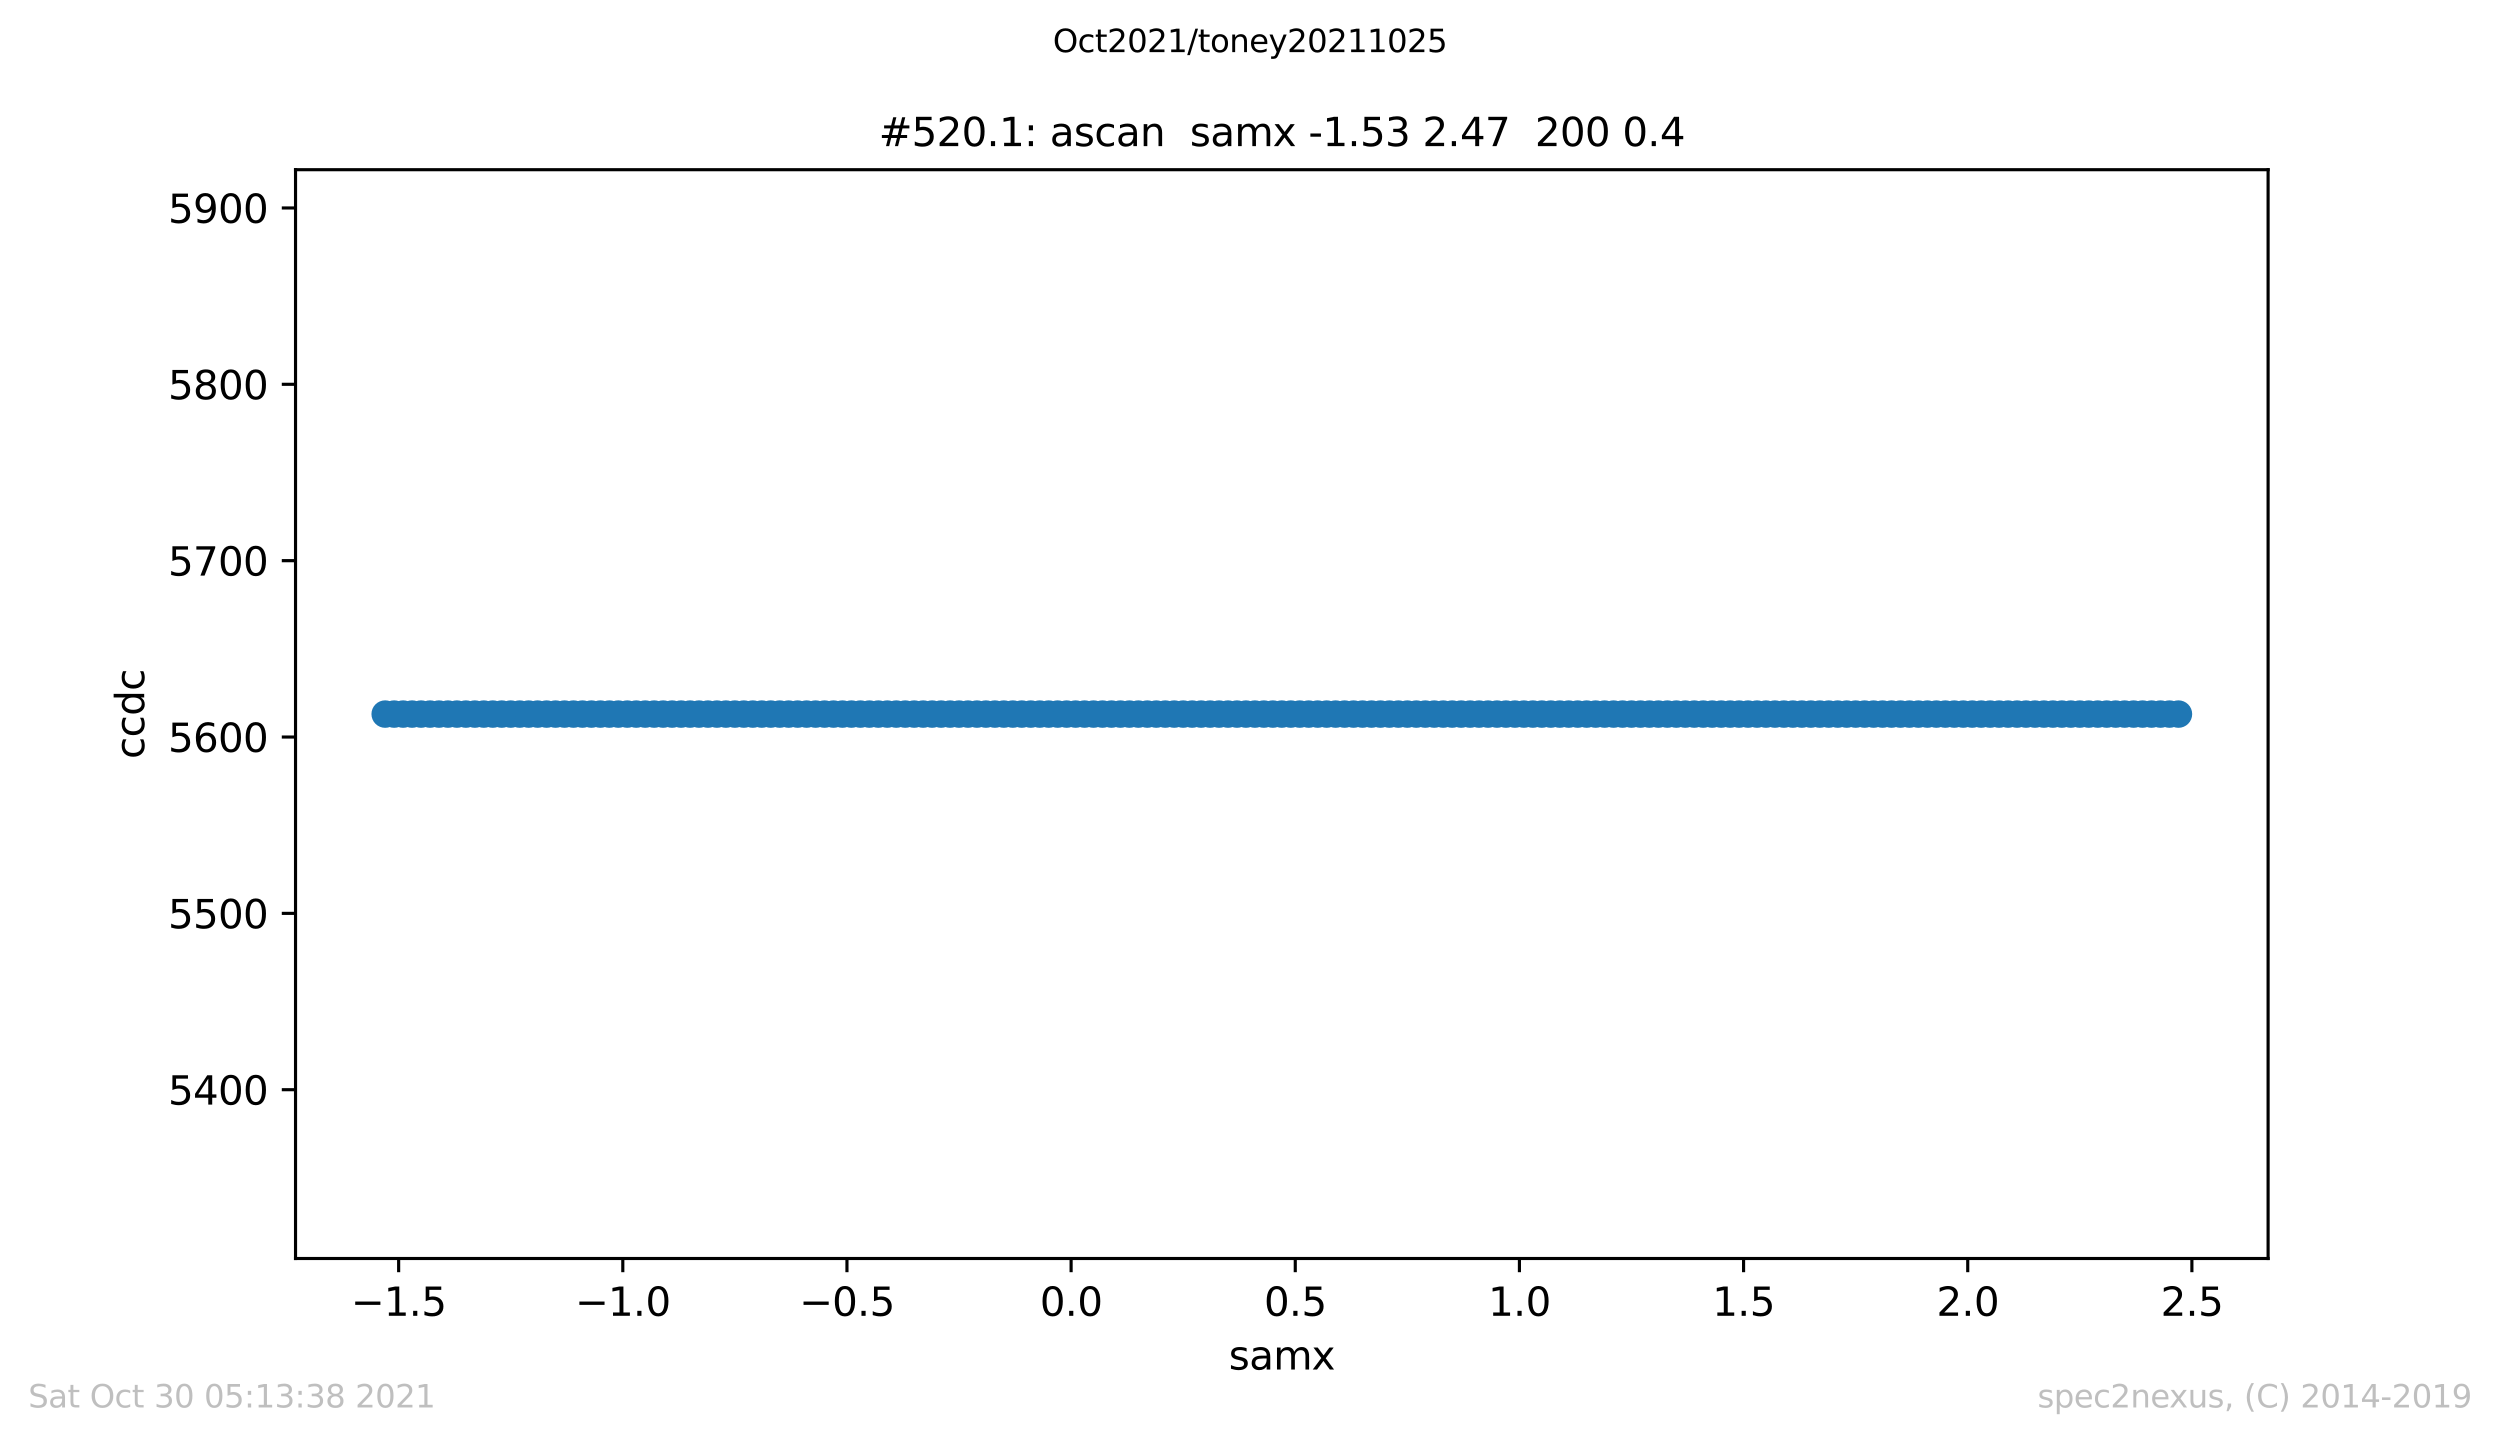 <?xml version="1.0" encoding="utf-8" standalone="no"?>
<!DOCTYPE svg PUBLIC "-//W3C//DTD SVG 1.1//EN"
  "http://www.w3.org/Graphics/SVG/1.1/DTD/svg11.dtd">
<svg height="367.2pt" version="1.1" viewBox="0 0 636.48 367.2" width="636.48pt" xmlns="http://www.w3.org/2000/svg" xmlns:xlink="http://www.w3.org/1999/xlink">
 <defs>
  <style type="text/css">*{stroke-linecap:butt;stroke-linejoin:round;}</style>
 </defs>
 <g id="figure_1">
  <g id="patch_1">
   <path d="M 0 367.2 
L 636.48 367.2 
L 636.48 0 
L 0 0 
z
" style="fill:#ffffff;"/>
  </g>
  <g id="axes_1">
   <g id="patch_2">
    <path d="M 75.24 320.4 
L 577.44 320.4 
L 577.44 43.2 
L 75.24 43.2 
z
" style="fill:#ffffff;"/>
   </g>
   <g id="matplotlib.axis_1">
    <g id="xtick_1">
     <g id="line2d_1">
      <defs>
       <path d="M 0 0 
L 0 3.5 
" id="m8016ca147b" style="stroke:#000000;stroke-width:0.8;"/>
      </defs>
      <g>
       <use style="stroke:#000000;stroke-width:0.8;" x="101.491" xlink:href="#m8016ca147b" y="320.4"/>
      </g>
     </g>
     <g id="text_1">
      <!-- −1.5 -->
      <g transform="translate(89.35 334.998)scale(0.1 -0.1)">
       <defs>
        <path d="M 678 2272 
L 4684 2272 
L 4684 1741 
L 678 1741 
L 678 2272 
z
" id="DejaVuSans-2212" transform="scale(0.016)"/>
        <path d="M 794 531 
L 1825 531 
L 1825 4091 
L 703 3866 
L 703 4441 
L 1819 4666 
L 2450 4666 
L 2450 531 
L 3481 531 
L 3481 0 
L 794 0 
L 794 531 
z
" id="DejaVuSans-31" transform="scale(0.016)"/>
        <path d="M 684 794 
L 1344 794 
L 1344 0 
L 684 0 
L 684 794 
z
" id="DejaVuSans-2e" transform="scale(0.016)"/>
        <path d="M 691 4666 
L 3169 4666 
L 3169 4134 
L 1269 4134 
L 1269 2991 
Q 1406 3038 1543 3061 
Q 1681 3084 1819 3084 
Q 2600 3084 3056 2656 
Q 3513 2228 3513 1497 
Q 3513 744 3044 326 
Q 2575 -91 1722 -91 
Q 1428 -91 1123 -41 
Q 819 9 494 109 
L 494 744 
Q 775 591 1075 516 
Q 1375 441 1709 441 
Q 2250 441 2565 725 
Q 2881 1009 2881 1497 
Q 2881 1984 2565 2268 
Q 2250 2553 1709 2553 
Q 1456 2553 1204 2497 
Q 953 2441 691 2322 
L 691 4666 
z
" id="DejaVuSans-35" transform="scale(0.016)"/>
       </defs>
       <use xlink:href="#DejaVuSans-2212"/>
       <use x="83.789" xlink:href="#DejaVuSans-31"/>
       <use x="147.412" xlink:href="#DejaVuSans-2e"/>
       <use x="179.199" xlink:href="#DejaVuSans-35"/>
      </g>
     </g>
    </g>
    <g id="xtick_2">
     <g id="line2d_2">
      <g>
       <use style="stroke:#000000;stroke-width:0.8;" x="158.56" xlink:href="#m8016ca147b" y="320.4"/>
      </g>
     </g>
     <g id="text_2">
      <!-- −1.0 -->
      <g transform="translate(146.418 334.998)scale(0.1 -0.1)">
       <defs>
        <path d="M 2034 4250 
Q 1547 4250 1301 3770 
Q 1056 3291 1056 2328 
Q 1056 1369 1301 889 
Q 1547 409 2034 409 
Q 2525 409 2770 889 
Q 3016 1369 3016 2328 
Q 3016 3291 2770 3770 
Q 2525 4250 2034 4250 
z
M 2034 4750 
Q 2819 4750 3233 4129 
Q 3647 3509 3647 2328 
Q 3647 1150 3233 529 
Q 2819 -91 2034 -91 
Q 1250 -91 836 529 
Q 422 1150 422 2328 
Q 422 3509 836 4129 
Q 1250 4750 2034 4750 
z
" id="DejaVuSans-30" transform="scale(0.016)"/>
       </defs>
       <use xlink:href="#DejaVuSans-2212"/>
       <use x="83.789" xlink:href="#DejaVuSans-31"/>
       <use x="147.412" xlink:href="#DejaVuSans-2e"/>
       <use x="179.199" xlink:href="#DejaVuSans-30"/>
      </g>
     </g>
    </g>
    <g id="xtick_3">
     <g id="line2d_3">
      <g>
       <use style="stroke:#000000;stroke-width:0.8;" x="215.628" xlink:href="#m8016ca147b" y="320.4"/>
      </g>
     </g>
     <g id="text_3">
      <!-- −0.5 -->
      <g transform="translate(203.486 334.998)scale(0.1 -0.1)">
       <use xlink:href="#DejaVuSans-2212"/>
       <use x="83.789" xlink:href="#DejaVuSans-30"/>
       <use x="147.412" xlink:href="#DejaVuSans-2e"/>
       <use x="179.199" xlink:href="#DejaVuSans-35"/>
      </g>
     </g>
    </g>
    <g id="xtick_4">
     <g id="line2d_4">
      <g>
       <use style="stroke:#000000;stroke-width:0.8;" x="272.696" xlink:href="#m8016ca147b" y="320.4"/>
      </g>
     </g>
     <g id="text_4">
      <!-- 0.0 -->
      <g transform="translate(264.744 334.998)scale(0.1 -0.1)">
       <use xlink:href="#DejaVuSans-30"/>
       <use x="63.623" xlink:href="#DejaVuSans-2e"/>
       <use x="95.41" xlink:href="#DejaVuSans-30"/>
      </g>
     </g>
    </g>
    <g id="xtick_5">
     <g id="line2d_5">
      <g>
       <use style="stroke:#000000;stroke-width:0.8;" x="329.764" xlink:href="#m8016ca147b" y="320.4"/>
      </g>
     </g>
     <g id="text_5">
      <!-- 0.5 -->
      <g transform="translate(321.813 334.998)scale(0.1 -0.1)">
       <use xlink:href="#DejaVuSans-30"/>
       <use x="63.623" xlink:href="#DejaVuSans-2e"/>
       <use x="95.41" xlink:href="#DejaVuSans-35"/>
      </g>
     </g>
    </g>
    <g id="xtick_6">
     <g id="line2d_6">
      <g>
       <use style="stroke:#000000;stroke-width:0.8;" x="386.832" xlink:href="#m8016ca147b" y="320.4"/>
      </g>
     </g>
     <g id="text_6">
      <!-- 1.0 -->
      <g transform="translate(378.881 334.998)scale(0.1 -0.1)">
       <use xlink:href="#DejaVuSans-31"/>
       <use x="63.623" xlink:href="#DejaVuSans-2e"/>
       <use x="95.41" xlink:href="#DejaVuSans-30"/>
      </g>
     </g>
    </g>
    <g id="xtick_7">
     <g id="line2d_7">
      <g>
       <use style="stroke:#000000;stroke-width:0.8;" x="443.9" xlink:href="#m8016ca147b" y="320.4"/>
      </g>
     </g>
     <g id="text_7">
      <!-- 1.5 -->
      <g transform="translate(435.949 334.998)scale(0.1 -0.1)">
       <use xlink:href="#DejaVuSans-31"/>
       <use x="63.623" xlink:href="#DejaVuSans-2e"/>
       <use x="95.41" xlink:href="#DejaVuSans-35"/>
      </g>
     </g>
    </g>
    <g id="xtick_8">
     <g id="line2d_8">
      <g>
       <use style="stroke:#000000;stroke-width:0.8;" x="500.969" xlink:href="#m8016ca147b" y="320.4"/>
      </g>
     </g>
     <g id="text_8">
      <!-- 2.0 -->
      <g transform="translate(493.017 334.998)scale(0.1 -0.1)">
       <defs>
        <path d="M 1228 531 
L 3431 531 
L 3431 0 
L 469 0 
L 469 531 
Q 828 903 1448 1529 
Q 2069 2156 2228 2338 
Q 2531 2678 2651 2914 
Q 2772 3150 2772 3378 
Q 2772 3750 2511 3984 
Q 2250 4219 1831 4219 
Q 1534 4219 1204 4116 
Q 875 4013 500 3803 
L 500 4441 
Q 881 4594 1212 4672 
Q 1544 4750 1819 4750 
Q 2544 4750 2975 4387 
Q 3406 4025 3406 3419 
Q 3406 3131 3298 2873 
Q 3191 2616 2906 2266 
Q 2828 2175 2409 1742 
Q 1991 1309 1228 531 
z
" id="DejaVuSans-32" transform="scale(0.016)"/>
       </defs>
       <use xlink:href="#DejaVuSans-32"/>
       <use x="63.623" xlink:href="#DejaVuSans-2e"/>
       <use x="95.41" xlink:href="#DejaVuSans-30"/>
      </g>
     </g>
    </g>
    <g id="xtick_9">
     <g id="line2d_9">
      <g>
       <use style="stroke:#000000;stroke-width:0.8;" x="558.037" xlink:href="#m8016ca147b" y="320.4"/>
      </g>
     </g>
     <g id="text_9">
      <!-- 2.5 -->
      <g transform="translate(550.085 334.998)scale(0.1 -0.1)">
       <use xlink:href="#DejaVuSans-32"/>
       <use x="63.623" xlink:href="#DejaVuSans-2e"/>
       <use x="95.41" xlink:href="#DejaVuSans-35"/>
      </g>
     </g>
    </g>
    <g id="text_10">
     <!-- samx -->
     <g transform="translate(312.842 348.677)scale(0.1 -0.1)">
      <defs>
       <path d="M 2834 3397 
L 2834 2853 
Q 2591 2978 2328 3040 
Q 2066 3103 1784 3103 
Q 1356 3103 1142 2972 
Q 928 2841 928 2578 
Q 928 2378 1081 2264 
Q 1234 2150 1697 2047 
L 1894 2003 
Q 2506 1872 2764 1633 
Q 3022 1394 3022 966 
Q 3022 478 2636 193 
Q 2250 -91 1575 -91 
Q 1294 -91 989 -36 
Q 684 19 347 128 
L 347 722 
Q 666 556 975 473 
Q 1284 391 1588 391 
Q 1994 391 2212 530 
Q 2431 669 2431 922 
Q 2431 1156 2273 1281 
Q 2116 1406 1581 1522 
L 1381 1569 
Q 847 1681 609 1914 
Q 372 2147 372 2553 
Q 372 3047 722 3315 
Q 1072 3584 1716 3584 
Q 2034 3584 2315 3537 
Q 2597 3491 2834 3397 
z
" id="DejaVuSans-73" transform="scale(0.016)"/>
       <path d="M 2194 1759 
Q 1497 1759 1228 1600 
Q 959 1441 959 1056 
Q 959 750 1161 570 
Q 1363 391 1709 391 
Q 2188 391 2477 730 
Q 2766 1069 2766 1631 
L 2766 1759 
L 2194 1759 
z
M 3341 1997 
L 3341 0 
L 2766 0 
L 2766 531 
Q 2569 213 2275 61 
Q 1981 -91 1556 -91 
Q 1019 -91 701 211 
Q 384 513 384 1019 
Q 384 1609 779 1909 
Q 1175 2209 1959 2209 
L 2766 2209 
L 2766 2266 
Q 2766 2663 2505 2880 
Q 2244 3097 1772 3097 
Q 1472 3097 1187 3025 
Q 903 2953 641 2809 
L 641 3341 
Q 956 3463 1253 3523 
Q 1550 3584 1831 3584 
Q 2591 3584 2966 3190 
Q 3341 2797 3341 1997 
z
" id="DejaVuSans-61" transform="scale(0.016)"/>
       <path d="M 3328 2828 
Q 3544 3216 3844 3400 
Q 4144 3584 4550 3584 
Q 5097 3584 5394 3201 
Q 5691 2819 5691 2113 
L 5691 0 
L 5113 0 
L 5113 2094 
Q 5113 2597 4934 2840 
Q 4756 3084 4391 3084 
Q 3944 3084 3684 2787 
Q 3425 2491 3425 1978 
L 3425 0 
L 2847 0 
L 2847 2094 
Q 2847 2600 2669 2842 
Q 2491 3084 2119 3084 
Q 1678 3084 1418 2786 
Q 1159 2488 1159 1978 
L 1159 0 
L 581 0 
L 581 3500 
L 1159 3500 
L 1159 2956 
Q 1356 3278 1631 3431 
Q 1906 3584 2284 3584 
Q 2666 3584 2933 3390 
Q 3200 3197 3328 2828 
z
" id="DejaVuSans-6d" transform="scale(0.016)"/>
       <path d="M 3513 3500 
L 2247 1797 
L 3578 0 
L 2900 0 
L 1881 1375 
L 863 0 
L 184 0 
L 1544 1831 
L 300 3500 
L 978 3500 
L 1906 2253 
L 2834 3500 
L 3513 3500 
z
" id="DejaVuSans-78" transform="scale(0.016)"/>
      </defs>
      <use xlink:href="#DejaVuSans-73"/>
      <use x="52.1" xlink:href="#DejaVuSans-61"/>
      <use x="113.379" xlink:href="#DejaVuSans-6d"/>
      <use x="210.791" xlink:href="#DejaVuSans-78"/>
     </g>
    </g>
   </g>
   <g id="matplotlib.axis_2">
    <g id="ytick_1">
     <g id="line2d_10">
      <defs>
       <path d="M 0 0 
L -3.5 0 
" id="m2da2b913ba" style="stroke:#000000;stroke-width:0.8;"/>
      </defs>
      <g>
       <use style="stroke:#000000;stroke-width:0.8;" x="75.24" xlink:href="#m2da2b913ba" y="277.428"/>
      </g>
     </g>
     <g id="text_11">
      <!-- 5400 -->
      <g transform="translate(42.79 281.227)scale(0.1 -0.1)">
       <defs>
        <path d="M 2419 4116 
L 825 1625 
L 2419 1625 
L 2419 4116 
z
M 2253 4666 
L 3047 4666 
L 3047 1625 
L 3713 1625 
L 3713 1100 
L 3047 1100 
L 3047 0 
L 2419 0 
L 2419 1100 
L 313 1100 
L 313 1709 
L 2253 4666 
z
" id="DejaVuSans-34" transform="scale(0.016)"/>
       </defs>
       <use xlink:href="#DejaVuSans-35"/>
       <use x="63.623" xlink:href="#DejaVuSans-34"/>
       <use x="127.246" xlink:href="#DejaVuSans-30"/>
       <use x="190.869" xlink:href="#DejaVuSans-30"/>
      </g>
     </g>
    </g>
    <g id="ytick_2">
     <g id="line2d_11">
      <g>
       <use style="stroke:#000000;stroke-width:0.8;" x="75.24" xlink:href="#m2da2b913ba" y="232.532"/>
      </g>
     </g>
     <g id="text_12">
      <!-- 5500 -->
      <g transform="translate(42.79 236.331)scale(0.1 -0.1)">
       <use xlink:href="#DejaVuSans-35"/>
       <use x="63.623" xlink:href="#DejaVuSans-35"/>
       <use x="127.246" xlink:href="#DejaVuSans-30"/>
       <use x="190.869" xlink:href="#DejaVuSans-30"/>
      </g>
     </g>
    </g>
    <g id="ytick_3">
     <g id="line2d_12">
      <g>
       <use style="stroke:#000000;stroke-width:0.8;" x="75.24" xlink:href="#m2da2b913ba" y="187.636"/>
      </g>
     </g>
     <g id="text_13">
      <!-- 5600 -->
      <g transform="translate(42.79 191.436)scale(0.1 -0.1)">
       <defs>
        <path d="M 2113 2584 
Q 1688 2584 1439 2293 
Q 1191 2003 1191 1497 
Q 1191 994 1439 701 
Q 1688 409 2113 409 
Q 2538 409 2786 701 
Q 3034 994 3034 1497 
Q 3034 2003 2786 2293 
Q 2538 2584 2113 2584 
z
M 3366 4563 
L 3366 3988 
Q 3128 4100 2886 4159 
Q 2644 4219 2406 4219 
Q 1781 4219 1451 3797 
Q 1122 3375 1075 2522 
Q 1259 2794 1537 2939 
Q 1816 3084 2150 3084 
Q 2853 3084 3261 2657 
Q 3669 2231 3669 1497 
Q 3669 778 3244 343 
Q 2819 -91 2113 -91 
Q 1303 -91 875 529 
Q 447 1150 447 2328 
Q 447 3434 972 4092 
Q 1497 4750 2381 4750 
Q 2619 4750 2861 4703 
Q 3103 4656 3366 4563 
z
" id="DejaVuSans-36" transform="scale(0.016)"/>
       </defs>
       <use xlink:href="#DejaVuSans-35"/>
       <use x="63.623" xlink:href="#DejaVuSans-36"/>
       <use x="127.246" xlink:href="#DejaVuSans-30"/>
       <use x="190.869" xlink:href="#DejaVuSans-30"/>
      </g>
     </g>
    </g>
    <g id="ytick_4">
     <g id="line2d_13">
      <g>
       <use style="stroke:#000000;stroke-width:0.8;" x="75.24" xlink:href="#m2da2b913ba" y="142.741"/>
      </g>
     </g>
     <g id="text_14">
      <!-- 5700 -->
      <g transform="translate(42.79 146.54)scale(0.1 -0.1)">
       <defs>
        <path d="M 525 4666 
L 3525 4666 
L 3525 4397 
L 1831 0 
L 1172 0 
L 2766 4134 
L 525 4134 
L 525 4666 
z
" id="DejaVuSans-37" transform="scale(0.016)"/>
       </defs>
       <use xlink:href="#DejaVuSans-35"/>
       <use x="63.623" xlink:href="#DejaVuSans-37"/>
       <use x="127.246" xlink:href="#DejaVuSans-30"/>
       <use x="190.869" xlink:href="#DejaVuSans-30"/>
      </g>
     </g>
    </g>
    <g id="ytick_5">
     <g id="line2d_14">
      <g>
       <use style="stroke:#000000;stroke-width:0.8;" x="75.24" xlink:href="#m2da2b913ba" y="97.845"/>
      </g>
     </g>
     <g id="text_15">
      <!-- 5800 -->
      <g transform="translate(42.79 101.644)scale(0.1 -0.1)">
       <defs>
        <path d="M 2034 2216 
Q 1584 2216 1326 1975 
Q 1069 1734 1069 1313 
Q 1069 891 1326 650 
Q 1584 409 2034 409 
Q 2484 409 2743 651 
Q 3003 894 3003 1313 
Q 3003 1734 2745 1975 
Q 2488 2216 2034 2216 
z
M 1403 2484 
Q 997 2584 770 2862 
Q 544 3141 544 3541 
Q 544 4100 942 4425 
Q 1341 4750 2034 4750 
Q 2731 4750 3128 4425 
Q 3525 4100 3525 3541 
Q 3525 3141 3298 2862 
Q 3072 2584 2669 2484 
Q 3125 2378 3379 2068 
Q 3634 1759 3634 1313 
Q 3634 634 3220 271 
Q 2806 -91 2034 -91 
Q 1263 -91 848 271 
Q 434 634 434 1313 
Q 434 1759 690 2068 
Q 947 2378 1403 2484 
z
M 1172 3481 
Q 1172 3119 1398 2916 
Q 1625 2713 2034 2713 
Q 2441 2713 2670 2916 
Q 2900 3119 2900 3481 
Q 2900 3844 2670 4047 
Q 2441 4250 2034 4250 
Q 1625 4250 1398 4047 
Q 1172 3844 1172 3481 
z
" id="DejaVuSans-38" transform="scale(0.016)"/>
       </defs>
       <use xlink:href="#DejaVuSans-35"/>
       <use x="63.623" xlink:href="#DejaVuSans-38"/>
       <use x="127.246" xlink:href="#DejaVuSans-30"/>
       <use x="190.869" xlink:href="#DejaVuSans-30"/>
      </g>
     </g>
    </g>
    <g id="ytick_6">
     <g id="line2d_15">
      <g>
       <use style="stroke:#000000;stroke-width:0.8;" x="75.24" xlink:href="#m2da2b913ba" y="52.949"/>
      </g>
     </g>
     <g id="text_16">
      <!-- 5900 -->
      <g transform="translate(42.79 56.748)scale(0.1 -0.1)">
       <defs>
        <path d="M 703 97 
L 703 672 
Q 941 559 1184 500 
Q 1428 441 1663 441 
Q 2288 441 2617 861 
Q 2947 1281 2994 2138 
Q 2813 1869 2534 1725 
Q 2256 1581 1919 1581 
Q 1219 1581 811 2004 
Q 403 2428 403 3163 
Q 403 3881 828 4315 
Q 1253 4750 1959 4750 
Q 2769 4750 3195 4129 
Q 3622 3509 3622 2328 
Q 3622 1225 3098 567 
Q 2575 -91 1691 -91 
Q 1453 -91 1209 -44 
Q 966 3 703 97 
z
M 1959 2075 
Q 2384 2075 2632 2365 
Q 2881 2656 2881 3163 
Q 2881 3666 2632 3958 
Q 2384 4250 1959 4250 
Q 1534 4250 1286 3958 
Q 1038 3666 1038 3163 
Q 1038 2656 1286 2365 
Q 1534 2075 1959 2075 
z
" id="DejaVuSans-39" transform="scale(0.016)"/>
       </defs>
       <use xlink:href="#DejaVuSans-35"/>
       <use x="63.623" xlink:href="#DejaVuSans-39"/>
       <use x="127.246" xlink:href="#DejaVuSans-30"/>
       <use x="190.869" xlink:href="#DejaVuSans-30"/>
      </g>
     </g>
    </g>
    <g id="text_17">
     <!-- ccdc -->
     <g transform="translate(36.71 193.222)rotate(-90)scale(0.1 -0.1)">
      <defs>
       <path d="M 3122 3366 
L 3122 2828 
Q 2878 2963 2633 3030 
Q 2388 3097 2138 3097 
Q 1578 3097 1268 2742 
Q 959 2388 959 1747 
Q 959 1106 1268 751 
Q 1578 397 2138 397 
Q 2388 397 2633 464 
Q 2878 531 3122 666 
L 3122 134 
Q 2881 22 2623 -34 
Q 2366 -91 2075 -91 
Q 1284 -91 818 406 
Q 353 903 353 1747 
Q 353 2603 823 3093 
Q 1294 3584 2113 3584 
Q 2378 3584 2631 3529 
Q 2884 3475 3122 3366 
z
" id="DejaVuSans-63" transform="scale(0.016)"/>
       <path d="M 2906 2969 
L 2906 4863 
L 3481 4863 
L 3481 0 
L 2906 0 
L 2906 525 
Q 2725 213 2448 61 
Q 2172 -91 1784 -91 
Q 1150 -91 751 415 
Q 353 922 353 1747 
Q 353 2572 751 3078 
Q 1150 3584 1784 3584 
Q 2172 3584 2448 3432 
Q 2725 3281 2906 2969 
z
M 947 1747 
Q 947 1113 1208 752 
Q 1469 391 1925 391 
Q 2381 391 2643 752 
Q 2906 1113 2906 1747 
Q 2906 2381 2643 2742 
Q 2381 3103 1925 3103 
Q 1469 3103 1208 2742 
Q 947 2381 947 1747 
z
" id="DejaVuSans-64" transform="scale(0.016)"/>
      </defs>
      <use xlink:href="#DejaVuSans-63"/>
      <use x="54.98" xlink:href="#DejaVuSans-63"/>
      <use x="109.961" xlink:href="#DejaVuSans-64"/>
      <use x="173.438" xlink:href="#DejaVuSans-63"/>
     </g>
    </g>
   </g>
   <g id="line2d_16">
    <path clip-path="url(#pca2b584e36)" d="M 98.067 181.8 
L 554.613 181.8 
L 554.613 181.8 
" style="fill:none;stroke:#1f77b4;stroke-linecap:square;stroke-width:1.5;"/>
    <defs>
     <path d="M 0 3 
C 0.796 3 1.559 2.684 2.121 2.121 
C 2.684 1.559 3 0.796 3 0 
C 3 -0.796 2.684 -1.559 2.121 -2.121 
C 1.559 -2.684 0.796 -3 0 -3 
C -0.796 -3 -1.559 -2.684 -2.121 -2.121 
C -2.684 -1.559 -3 -0.796 -3 0 
C -3 0.796 -2.684 1.559 -2.121 2.121 
C -1.559 2.684 -0.796 3 0 3 
z
" id="me4a50d95d0" style="stroke:#1f77b4;"/>
    </defs>
    <g clip-path="url(#pca2b584e36)">
     <use style="fill:#1f77b4;stroke:#1f77b4;" x="98.067" xlink:href="#me4a50d95d0" y="181.8"/>
     <use style="fill:#1f77b4;stroke:#1f77b4;" x="100.35" xlink:href="#me4a50d95d0" y="181.8"/>
     <use style="fill:#1f77b4;stroke:#1f77b4;" x="102.633" xlink:href="#me4a50d95d0" y="181.8"/>
     <use style="fill:#1f77b4;stroke:#1f77b4;" x="104.915" xlink:href="#me4a50d95d0" y="181.8"/>
     <use style="fill:#1f77b4;stroke:#1f77b4;" x="107.198" xlink:href="#me4a50d95d0" y="181.8"/>
     <use style="fill:#1f77b4;stroke:#1f77b4;" x="109.481" xlink:href="#me4a50d95d0" y="181.8"/>
     <use style="fill:#1f77b4;stroke:#1f77b4;" x="111.764" xlink:href="#me4a50d95d0" y="181.8"/>
     <use style="fill:#1f77b4;stroke:#1f77b4;" x="114.046" xlink:href="#me4a50d95d0" y="181.8"/>
     <use style="fill:#1f77b4;stroke:#1f77b4;" x="116.329" xlink:href="#me4a50d95d0" y="181.8"/>
     <use style="fill:#1f77b4;stroke:#1f77b4;" x="118.612" xlink:href="#me4a50d95d0" y="181.8"/>
     <use style="fill:#1f77b4;stroke:#1f77b4;" x="120.895" xlink:href="#me4a50d95d0" y="181.8"/>
     <use style="fill:#1f77b4;stroke:#1f77b4;" x="123.177" xlink:href="#me4a50d95d0" y="181.8"/>
     <use style="fill:#1f77b4;stroke:#1f77b4;" x="125.46" xlink:href="#me4a50d95d0" y="181.8"/>
     <use style="fill:#1f77b4;stroke:#1f77b4;" x="127.743" xlink:href="#me4a50d95d0" y="181.8"/>
     <use style="fill:#1f77b4;stroke:#1f77b4;" x="130.025" xlink:href="#me4a50d95d0" y="181.8"/>
     <use style="fill:#1f77b4;stroke:#1f77b4;" x="132.308" xlink:href="#me4a50d95d0" y="181.8"/>
     <use style="fill:#1f77b4;stroke:#1f77b4;" x="134.591" xlink:href="#me4a50d95d0" y="181.8"/>
     <use style="fill:#1f77b4;stroke:#1f77b4;" x="136.874" xlink:href="#me4a50d95d0" y="181.8"/>
     <use style="fill:#1f77b4;stroke:#1f77b4;" x="139.156" xlink:href="#me4a50d95d0" y="181.8"/>
     <use style="fill:#1f77b4;stroke:#1f77b4;" x="141.439" xlink:href="#me4a50d95d0" y="181.8"/>
     <use style="fill:#1f77b4;stroke:#1f77b4;" x="143.722" xlink:href="#me4a50d95d0" y="181.8"/>
     <use style="fill:#1f77b4;stroke:#1f77b4;" x="146.005" xlink:href="#me4a50d95d0" y="181.8"/>
     <use style="fill:#1f77b4;stroke:#1f77b4;" x="148.287" xlink:href="#me4a50d95d0" y="181.8"/>
     <use style="fill:#1f77b4;stroke:#1f77b4;" x="150.57" xlink:href="#me4a50d95d0" y="181.8"/>
     <use style="fill:#1f77b4;stroke:#1f77b4;" x="152.853" xlink:href="#me4a50d95d0" y="181.8"/>
     <use style="fill:#1f77b4;stroke:#1f77b4;" x="155.135" xlink:href="#me4a50d95d0" y="181.8"/>
     <use style="fill:#1f77b4;stroke:#1f77b4;" x="157.418" xlink:href="#me4a50d95d0" y="181.8"/>
     <use style="fill:#1f77b4;stroke:#1f77b4;" x="159.701" xlink:href="#me4a50d95d0" y="181.8"/>
     <use style="fill:#1f77b4;stroke:#1f77b4;" x="161.984" xlink:href="#me4a50d95d0" y="181.8"/>
     <use style="fill:#1f77b4;stroke:#1f77b4;" x="164.266" xlink:href="#me4a50d95d0" y="181.8"/>
     <use style="fill:#1f77b4;stroke:#1f77b4;" x="166.549" xlink:href="#me4a50d95d0" y="181.8"/>
     <use style="fill:#1f77b4;stroke:#1f77b4;" x="168.832" xlink:href="#me4a50d95d0" y="181.8"/>
     <use style="fill:#1f77b4;stroke:#1f77b4;" x="171.115" xlink:href="#me4a50d95d0" y="181.8"/>
     <use style="fill:#1f77b4;stroke:#1f77b4;" x="173.397" xlink:href="#me4a50d95d0" y="181.8"/>
     <use style="fill:#1f77b4;stroke:#1f77b4;" x="175.68" xlink:href="#me4a50d95d0" y="181.8"/>
     <use style="fill:#1f77b4;stroke:#1f77b4;" x="177.963" xlink:href="#me4a50d95d0" y="181.8"/>
     <use style="fill:#1f77b4;stroke:#1f77b4;" x="180.245" xlink:href="#me4a50d95d0" y="181.8"/>
     <use style="fill:#1f77b4;stroke:#1f77b4;" x="182.528" xlink:href="#me4a50d95d0" y="181.8"/>
     <use style="fill:#1f77b4;stroke:#1f77b4;" x="184.811" xlink:href="#me4a50d95d0" y="181.8"/>
     <use style="fill:#1f77b4;stroke:#1f77b4;" x="187.094" xlink:href="#me4a50d95d0" y="181.8"/>
     <use style="fill:#1f77b4;stroke:#1f77b4;" x="189.376" xlink:href="#me4a50d95d0" y="181.8"/>
     <use style="fill:#1f77b4;stroke:#1f77b4;" x="191.659" xlink:href="#me4a50d95d0" y="181.8"/>
     <use style="fill:#1f77b4;stroke:#1f77b4;" x="193.942" xlink:href="#me4a50d95d0" y="181.8"/>
     <use style="fill:#1f77b4;stroke:#1f77b4;" x="196.225" xlink:href="#me4a50d95d0" y="181.8"/>
     <use style="fill:#1f77b4;stroke:#1f77b4;" x="198.507" xlink:href="#me4a50d95d0" y="181.8"/>
     <use style="fill:#1f77b4;stroke:#1f77b4;" x="200.79" xlink:href="#me4a50d95d0" y="181.8"/>
     <use style="fill:#1f77b4;stroke:#1f77b4;" x="203.073" xlink:href="#me4a50d95d0" y="181.8"/>
     <use style="fill:#1f77b4;stroke:#1f77b4;" x="205.355" xlink:href="#me4a50d95d0" y="181.8"/>
     <use style="fill:#1f77b4;stroke:#1f77b4;" x="207.638" xlink:href="#me4a50d95d0" y="181.8"/>
     <use style="fill:#1f77b4;stroke:#1f77b4;" x="209.921" xlink:href="#me4a50d95d0" y="181.8"/>
     <use style="fill:#1f77b4;stroke:#1f77b4;" x="212.204" xlink:href="#me4a50d95d0" y="181.8"/>
     <use style="fill:#1f77b4;stroke:#1f77b4;" x="214.486" xlink:href="#me4a50d95d0" y="181.8"/>
     <use style="fill:#1f77b4;stroke:#1f77b4;" x="216.769" xlink:href="#me4a50d95d0" y="181.8"/>
     <use style="fill:#1f77b4;stroke:#1f77b4;" x="219.052" xlink:href="#me4a50d95d0" y="181.8"/>
     <use style="fill:#1f77b4;stroke:#1f77b4;" x="221.335" xlink:href="#me4a50d95d0" y="181.8"/>
     <use style="fill:#1f77b4;stroke:#1f77b4;" x="223.617" xlink:href="#me4a50d95d0" y="181.8"/>
     <use style="fill:#1f77b4;stroke:#1f77b4;" x="225.9" xlink:href="#me4a50d95d0" y="181.8"/>
     <use style="fill:#1f77b4;stroke:#1f77b4;" x="228.183" xlink:href="#me4a50d95d0" y="181.8"/>
     <use style="fill:#1f77b4;stroke:#1f77b4;" x="230.465" xlink:href="#me4a50d95d0" y="181.8"/>
     <use style="fill:#1f77b4;stroke:#1f77b4;" x="232.748" xlink:href="#me4a50d95d0" y="181.8"/>
     <use style="fill:#1f77b4;stroke:#1f77b4;" x="235.031" xlink:href="#me4a50d95d0" y="181.8"/>
     <use style="fill:#1f77b4;stroke:#1f77b4;" x="237.314" xlink:href="#me4a50d95d0" y="181.8"/>
     <use style="fill:#1f77b4;stroke:#1f77b4;" x="239.596" xlink:href="#me4a50d95d0" y="181.8"/>
     <use style="fill:#1f77b4;stroke:#1f77b4;" x="241.879" xlink:href="#me4a50d95d0" y="181.8"/>
     <use style="fill:#1f77b4;stroke:#1f77b4;" x="244.162" xlink:href="#me4a50d95d0" y="181.8"/>
     <use style="fill:#1f77b4;stroke:#1f77b4;" x="246.445" xlink:href="#me4a50d95d0" y="181.8"/>
     <use style="fill:#1f77b4;stroke:#1f77b4;" x="248.727" xlink:href="#me4a50d95d0" y="181.8"/>
     <use style="fill:#1f77b4;stroke:#1f77b4;" x="251.01" xlink:href="#me4a50d95d0" y="181.8"/>
     <use style="fill:#1f77b4;stroke:#1f77b4;" x="253.293" xlink:href="#me4a50d95d0" y="181.8"/>
     <use style="fill:#1f77b4;stroke:#1f77b4;" x="255.575" xlink:href="#me4a50d95d0" y="181.8"/>
     <use style="fill:#1f77b4;stroke:#1f77b4;" x="257.858" xlink:href="#me4a50d95d0" y="181.8"/>
     <use style="fill:#1f77b4;stroke:#1f77b4;" x="260.141" xlink:href="#me4a50d95d0" y="181.8"/>
     <use style="fill:#1f77b4;stroke:#1f77b4;" x="262.424" xlink:href="#me4a50d95d0" y="181.8"/>
     <use style="fill:#1f77b4;stroke:#1f77b4;" x="264.706" xlink:href="#me4a50d95d0" y="181.8"/>
     <use style="fill:#1f77b4;stroke:#1f77b4;" x="266.989" xlink:href="#me4a50d95d0" y="181.8"/>
     <use style="fill:#1f77b4;stroke:#1f77b4;" x="269.272" xlink:href="#me4a50d95d0" y="181.8"/>
     <use style="fill:#1f77b4;stroke:#1f77b4;" x="271.555" xlink:href="#me4a50d95d0" y="181.8"/>
     <use style="fill:#1f77b4;stroke:#1f77b4;" x="273.837" xlink:href="#me4a50d95d0" y="181.8"/>
     <use style="fill:#1f77b4;stroke:#1f77b4;" x="276.12" xlink:href="#me4a50d95d0" y="181.8"/>
     <use style="fill:#1f77b4;stroke:#1f77b4;" x="278.403" xlink:href="#me4a50d95d0" y="181.8"/>
     <use style="fill:#1f77b4;stroke:#1f77b4;" x="280.685" xlink:href="#me4a50d95d0" y="181.8"/>
     <use style="fill:#1f77b4;stroke:#1f77b4;" x="282.968" xlink:href="#me4a50d95d0" y="181.8"/>
     <use style="fill:#1f77b4;stroke:#1f77b4;" x="285.251" xlink:href="#me4a50d95d0" y="181.8"/>
     <use style="fill:#1f77b4;stroke:#1f77b4;" x="287.534" xlink:href="#me4a50d95d0" y="181.8"/>
     <use style="fill:#1f77b4;stroke:#1f77b4;" x="289.816" xlink:href="#me4a50d95d0" y="181.8"/>
     <use style="fill:#1f77b4;stroke:#1f77b4;" x="292.099" xlink:href="#me4a50d95d0" y="181.8"/>
     <use style="fill:#1f77b4;stroke:#1f77b4;" x="294.382" xlink:href="#me4a50d95d0" y="181.8"/>
     <use style="fill:#1f77b4;stroke:#1f77b4;" x="296.665" xlink:href="#me4a50d95d0" y="181.8"/>
     <use style="fill:#1f77b4;stroke:#1f77b4;" x="298.947" xlink:href="#me4a50d95d0" y="181.8"/>
     <use style="fill:#1f77b4;stroke:#1f77b4;" x="301.23" xlink:href="#me4a50d95d0" y="181.8"/>
     <use style="fill:#1f77b4;stroke:#1f77b4;" x="303.513" xlink:href="#me4a50d95d0" y="181.8"/>
     <use style="fill:#1f77b4;stroke:#1f77b4;" x="305.795" xlink:href="#me4a50d95d0" y="181.8"/>
     <use style="fill:#1f77b4;stroke:#1f77b4;" x="308.078" xlink:href="#me4a50d95d0" y="181.8"/>
     <use style="fill:#1f77b4;stroke:#1f77b4;" x="310.361" xlink:href="#me4a50d95d0" y="181.8"/>
     <use style="fill:#1f77b4;stroke:#1f77b4;" x="312.644" xlink:href="#me4a50d95d0" y="181.8"/>
     <use style="fill:#1f77b4;stroke:#1f77b4;" x="314.926" xlink:href="#me4a50d95d0" y="181.8"/>
     <use style="fill:#1f77b4;stroke:#1f77b4;" x="317.209" xlink:href="#me4a50d95d0" y="181.8"/>
     <use style="fill:#1f77b4;stroke:#1f77b4;" x="319.492" xlink:href="#me4a50d95d0" y="181.8"/>
     <use style="fill:#1f77b4;stroke:#1f77b4;" x="321.775" xlink:href="#me4a50d95d0" y="181.8"/>
     <use style="fill:#1f77b4;stroke:#1f77b4;" x="324.057" xlink:href="#me4a50d95d0" y="181.8"/>
     <use style="fill:#1f77b4;stroke:#1f77b4;" x="326.34" xlink:href="#me4a50d95d0" y="181.8"/>
     <use style="fill:#1f77b4;stroke:#1f77b4;" x="328.623" xlink:href="#me4a50d95d0" y="181.8"/>
     <use style="fill:#1f77b4;stroke:#1f77b4;" x="330.905" xlink:href="#me4a50d95d0" y="181.8"/>
     <use style="fill:#1f77b4;stroke:#1f77b4;" x="333.188" xlink:href="#me4a50d95d0" y="181.8"/>
     <use style="fill:#1f77b4;stroke:#1f77b4;" x="335.471" xlink:href="#me4a50d95d0" y="181.8"/>
     <use style="fill:#1f77b4;stroke:#1f77b4;" x="337.754" xlink:href="#me4a50d95d0" y="181.8"/>
     <use style="fill:#1f77b4;stroke:#1f77b4;" x="340.036" xlink:href="#me4a50d95d0" y="181.8"/>
     <use style="fill:#1f77b4;stroke:#1f77b4;" x="342.319" xlink:href="#me4a50d95d0" y="181.8"/>
     <use style="fill:#1f77b4;stroke:#1f77b4;" x="344.602" xlink:href="#me4a50d95d0" y="181.8"/>
     <use style="fill:#1f77b4;stroke:#1f77b4;" x="346.885" xlink:href="#me4a50d95d0" y="181.8"/>
     <use style="fill:#1f77b4;stroke:#1f77b4;" x="349.167" xlink:href="#me4a50d95d0" y="181.8"/>
     <use style="fill:#1f77b4;stroke:#1f77b4;" x="351.45" xlink:href="#me4a50d95d0" y="181.8"/>
     <use style="fill:#1f77b4;stroke:#1f77b4;" x="353.733" xlink:href="#me4a50d95d0" y="181.8"/>
     <use style="fill:#1f77b4;stroke:#1f77b4;" x="356.015" xlink:href="#me4a50d95d0" y="181.8"/>
     <use style="fill:#1f77b4;stroke:#1f77b4;" x="358.298" xlink:href="#me4a50d95d0" y="181.8"/>
     <use style="fill:#1f77b4;stroke:#1f77b4;" x="360.581" xlink:href="#me4a50d95d0" y="181.8"/>
     <use style="fill:#1f77b4;stroke:#1f77b4;" x="362.864" xlink:href="#me4a50d95d0" y="181.8"/>
     <use style="fill:#1f77b4;stroke:#1f77b4;" x="365.146" xlink:href="#me4a50d95d0" y="181.8"/>
     <use style="fill:#1f77b4;stroke:#1f77b4;" x="367.429" xlink:href="#me4a50d95d0" y="181.8"/>
     <use style="fill:#1f77b4;stroke:#1f77b4;" x="369.712" xlink:href="#me4a50d95d0" y="181.8"/>
     <use style="fill:#1f77b4;stroke:#1f77b4;" x="371.995" xlink:href="#me4a50d95d0" y="181.8"/>
     <use style="fill:#1f77b4;stroke:#1f77b4;" x="374.277" xlink:href="#me4a50d95d0" y="181.8"/>
     <use style="fill:#1f77b4;stroke:#1f77b4;" x="376.56" xlink:href="#me4a50d95d0" y="181.8"/>
     <use style="fill:#1f77b4;stroke:#1f77b4;" x="378.843" xlink:href="#me4a50d95d0" y="181.8"/>
     <use style="fill:#1f77b4;stroke:#1f77b4;" x="381.125" xlink:href="#me4a50d95d0" y="181.8"/>
     <use style="fill:#1f77b4;stroke:#1f77b4;" x="383.408" xlink:href="#me4a50d95d0" y="181.8"/>
     <use style="fill:#1f77b4;stroke:#1f77b4;" x="385.691" xlink:href="#me4a50d95d0" y="181.8"/>
     <use style="fill:#1f77b4;stroke:#1f77b4;" x="387.974" xlink:href="#me4a50d95d0" y="181.8"/>
     <use style="fill:#1f77b4;stroke:#1f77b4;" x="390.256" xlink:href="#me4a50d95d0" y="181.8"/>
     <use style="fill:#1f77b4;stroke:#1f77b4;" x="392.539" xlink:href="#me4a50d95d0" y="181.8"/>
     <use style="fill:#1f77b4;stroke:#1f77b4;" x="394.822" xlink:href="#me4a50d95d0" y="181.8"/>
     <use style="fill:#1f77b4;stroke:#1f77b4;" x="397.105" xlink:href="#me4a50d95d0" y="181.8"/>
     <use style="fill:#1f77b4;stroke:#1f77b4;" x="399.387" xlink:href="#me4a50d95d0" y="181.8"/>
     <use style="fill:#1f77b4;stroke:#1f77b4;" x="401.67" xlink:href="#me4a50d95d0" y="181.8"/>
     <use style="fill:#1f77b4;stroke:#1f77b4;" x="403.953" xlink:href="#me4a50d95d0" y="181.8"/>
     <use style="fill:#1f77b4;stroke:#1f77b4;" x="406.235" xlink:href="#me4a50d95d0" y="181.8"/>
     <use style="fill:#1f77b4;stroke:#1f77b4;" x="408.518" xlink:href="#me4a50d95d0" y="181.8"/>
     <use style="fill:#1f77b4;stroke:#1f77b4;" x="410.801" xlink:href="#me4a50d95d0" y="181.8"/>
     <use style="fill:#1f77b4;stroke:#1f77b4;" x="413.084" xlink:href="#me4a50d95d0" y="181.8"/>
     <use style="fill:#1f77b4;stroke:#1f77b4;" x="415.366" xlink:href="#me4a50d95d0" y="181.8"/>
     <use style="fill:#1f77b4;stroke:#1f77b4;" x="417.649" xlink:href="#me4a50d95d0" y="181.8"/>
     <use style="fill:#1f77b4;stroke:#1f77b4;" x="419.932" xlink:href="#me4a50d95d0" y="181.8"/>
     <use style="fill:#1f77b4;stroke:#1f77b4;" x="422.215" xlink:href="#me4a50d95d0" y="181.8"/>
     <use style="fill:#1f77b4;stroke:#1f77b4;" x="424.497" xlink:href="#me4a50d95d0" y="181.8"/>
     <use style="fill:#1f77b4;stroke:#1f77b4;" x="426.78" xlink:href="#me4a50d95d0" y="181.8"/>
     <use style="fill:#1f77b4;stroke:#1f77b4;" x="429.063" xlink:href="#me4a50d95d0" y="181.8"/>
     <use style="fill:#1f77b4;stroke:#1f77b4;" x="431.345" xlink:href="#me4a50d95d0" y="181.8"/>
     <use style="fill:#1f77b4;stroke:#1f77b4;" x="433.628" xlink:href="#me4a50d95d0" y="181.8"/>
     <use style="fill:#1f77b4;stroke:#1f77b4;" x="435.911" xlink:href="#me4a50d95d0" y="181.8"/>
     <use style="fill:#1f77b4;stroke:#1f77b4;" x="438.194" xlink:href="#me4a50d95d0" y="181.8"/>
     <use style="fill:#1f77b4;stroke:#1f77b4;" x="440.476" xlink:href="#me4a50d95d0" y="181.8"/>
     <use style="fill:#1f77b4;stroke:#1f77b4;" x="442.759" xlink:href="#me4a50d95d0" y="181.8"/>
     <use style="fill:#1f77b4;stroke:#1f77b4;" x="445.042" xlink:href="#me4a50d95d0" y="181.8"/>
     <use style="fill:#1f77b4;stroke:#1f77b4;" x="447.325" xlink:href="#me4a50d95d0" y="181.8"/>
     <use style="fill:#1f77b4;stroke:#1f77b4;" x="449.607" xlink:href="#me4a50d95d0" y="181.8"/>
     <use style="fill:#1f77b4;stroke:#1f77b4;" x="451.89" xlink:href="#me4a50d95d0" y="181.8"/>
     <use style="fill:#1f77b4;stroke:#1f77b4;" x="454.173" xlink:href="#me4a50d95d0" y="181.8"/>
     <use style="fill:#1f77b4;stroke:#1f77b4;" x="456.455" xlink:href="#me4a50d95d0" y="181.8"/>
     <use style="fill:#1f77b4;stroke:#1f77b4;" x="458.738" xlink:href="#me4a50d95d0" y="181.8"/>
     <use style="fill:#1f77b4;stroke:#1f77b4;" x="461.021" xlink:href="#me4a50d95d0" y="181.8"/>
     <use style="fill:#1f77b4;stroke:#1f77b4;" x="463.304" xlink:href="#me4a50d95d0" y="181.8"/>
     <use style="fill:#1f77b4;stroke:#1f77b4;" x="465.586" xlink:href="#me4a50d95d0" y="181.8"/>
     <use style="fill:#1f77b4;stroke:#1f77b4;" x="467.869" xlink:href="#me4a50d95d0" y="181.8"/>
     <use style="fill:#1f77b4;stroke:#1f77b4;" x="470.152" xlink:href="#me4a50d95d0" y="181.8"/>
     <use style="fill:#1f77b4;stroke:#1f77b4;" x="472.435" xlink:href="#me4a50d95d0" y="181.8"/>
     <use style="fill:#1f77b4;stroke:#1f77b4;" x="474.717" xlink:href="#me4a50d95d0" y="181.8"/>
     <use style="fill:#1f77b4;stroke:#1f77b4;" x="477" xlink:href="#me4a50d95d0" y="181.8"/>
     <use style="fill:#1f77b4;stroke:#1f77b4;" x="479.283" xlink:href="#me4a50d95d0" y="181.8"/>
     <use style="fill:#1f77b4;stroke:#1f77b4;" x="481.565" xlink:href="#me4a50d95d0" y="181.8"/>
     <use style="fill:#1f77b4;stroke:#1f77b4;" x="483.848" xlink:href="#me4a50d95d0" y="181.8"/>
     <use style="fill:#1f77b4;stroke:#1f77b4;" x="486.131" xlink:href="#me4a50d95d0" y="181.8"/>
     <use style="fill:#1f77b4;stroke:#1f77b4;" x="488.414" xlink:href="#me4a50d95d0" y="181.8"/>
     <use style="fill:#1f77b4;stroke:#1f77b4;" x="490.696" xlink:href="#me4a50d95d0" y="181.8"/>
     <use style="fill:#1f77b4;stroke:#1f77b4;" x="492.979" xlink:href="#me4a50d95d0" y="181.8"/>
     <use style="fill:#1f77b4;stroke:#1f77b4;" x="495.262" xlink:href="#me4a50d95d0" y="181.8"/>
     <use style="fill:#1f77b4;stroke:#1f77b4;" x="497.545" xlink:href="#me4a50d95d0" y="181.8"/>
     <use style="fill:#1f77b4;stroke:#1f77b4;" x="499.827" xlink:href="#me4a50d95d0" y="181.8"/>
     <use style="fill:#1f77b4;stroke:#1f77b4;" x="502.11" xlink:href="#me4a50d95d0" y="181.8"/>
     <use style="fill:#1f77b4;stroke:#1f77b4;" x="504.393" xlink:href="#me4a50d95d0" y="181.8"/>
     <use style="fill:#1f77b4;stroke:#1f77b4;" x="506.675" xlink:href="#me4a50d95d0" y="181.8"/>
     <use style="fill:#1f77b4;stroke:#1f77b4;" x="508.958" xlink:href="#me4a50d95d0" y="181.8"/>
     <use style="fill:#1f77b4;stroke:#1f77b4;" x="511.241" xlink:href="#me4a50d95d0" y="181.8"/>
     <use style="fill:#1f77b4;stroke:#1f77b4;" x="513.524" xlink:href="#me4a50d95d0" y="181.8"/>
     <use style="fill:#1f77b4;stroke:#1f77b4;" x="515.806" xlink:href="#me4a50d95d0" y="181.8"/>
     <use style="fill:#1f77b4;stroke:#1f77b4;" x="518.089" xlink:href="#me4a50d95d0" y="181.8"/>
     <use style="fill:#1f77b4;stroke:#1f77b4;" x="520.372" xlink:href="#me4a50d95d0" y="181.8"/>
     <use style="fill:#1f77b4;stroke:#1f77b4;" x="522.655" xlink:href="#me4a50d95d0" y="181.8"/>
     <use style="fill:#1f77b4;stroke:#1f77b4;" x="524.937" xlink:href="#me4a50d95d0" y="181.8"/>
     <use style="fill:#1f77b4;stroke:#1f77b4;" x="527.22" xlink:href="#me4a50d95d0" y="181.8"/>
     <use style="fill:#1f77b4;stroke:#1f77b4;" x="529.503" xlink:href="#me4a50d95d0" y="181.8"/>
     <use style="fill:#1f77b4;stroke:#1f77b4;" x="531.785" xlink:href="#me4a50d95d0" y="181.8"/>
     <use style="fill:#1f77b4;stroke:#1f77b4;" x="534.068" xlink:href="#me4a50d95d0" y="181.8"/>
     <use style="fill:#1f77b4;stroke:#1f77b4;" x="536.351" xlink:href="#me4a50d95d0" y="181.8"/>
     <use style="fill:#1f77b4;stroke:#1f77b4;" x="538.634" xlink:href="#me4a50d95d0" y="181.8"/>
     <use style="fill:#1f77b4;stroke:#1f77b4;" x="540.916" xlink:href="#me4a50d95d0" y="181.8"/>
     <use style="fill:#1f77b4;stroke:#1f77b4;" x="543.199" xlink:href="#me4a50d95d0" y="181.8"/>
     <use style="fill:#1f77b4;stroke:#1f77b4;" x="545.482" xlink:href="#me4a50d95d0" y="181.8"/>
     <use style="fill:#1f77b4;stroke:#1f77b4;" x="547.765" xlink:href="#me4a50d95d0" y="181.8"/>
     <use style="fill:#1f77b4;stroke:#1f77b4;" x="550.047" xlink:href="#me4a50d95d0" y="181.8"/>
     <use style="fill:#1f77b4;stroke:#1f77b4;" x="552.33" xlink:href="#me4a50d95d0" y="181.8"/>
     <use style="fill:#1f77b4;stroke:#1f77b4;" x="554.613" xlink:href="#me4a50d95d0" y="181.8"/>
    </g>
   </g>
   <g id="patch_3">
    <path d="M 75.24 320.4 
L 75.24 43.2 
" style="fill:none;stroke:#000000;stroke-linecap:square;stroke-linejoin:miter;stroke-width:0.8;"/>
   </g>
   <g id="patch_4">
    <path d="M 577.44 320.4 
L 577.44 43.2 
" style="fill:none;stroke:#000000;stroke-linecap:square;stroke-linejoin:miter;stroke-width:0.8;"/>
   </g>
   <g id="patch_5">
    <path d="M 75.24 320.4 
L 577.44 320.4 
" style="fill:none;stroke:#000000;stroke-linecap:square;stroke-linejoin:miter;stroke-width:0.8;"/>
   </g>
   <g id="patch_6">
    <path d="M 75.24 43.2 
L 577.44 43.2 
" style="fill:none;stroke:#000000;stroke-linecap:square;stroke-linejoin:miter;stroke-width:0.8;"/>
   </g>
   <g id="text_18">
    <!-- #520.1: ascan  samx -1.53 2.47  200 0.4 -->
    <g transform="translate(223.725 37.2)scale(0.1 -0.1)">
     <defs>
      <path d="M 3272 2816 
L 2363 2816 
L 2100 1772 
L 3016 1772 
L 3272 2816 
z
M 2803 4594 
L 2478 3297 
L 3391 3297 
L 3719 4594 
L 4219 4594 
L 3897 3297 
L 4872 3297 
L 4872 2816 
L 3775 2816 
L 3519 1772 
L 4513 1772 
L 4513 1294 
L 3397 1294 
L 3072 0 
L 2572 0 
L 2894 1294 
L 1978 1294 
L 1656 0 
L 1153 0 
L 1478 1294 
L 494 1294 
L 494 1772 
L 1594 1772 
L 1856 2816 
L 850 2816 
L 850 3297 
L 1978 3297 
L 2297 4594 
L 2803 4594 
z
" id="DejaVuSans-23" transform="scale(0.016)"/>
      <path d="M 750 794 
L 1409 794 
L 1409 0 
L 750 0 
L 750 794 
z
M 750 3309 
L 1409 3309 
L 1409 2516 
L 750 2516 
L 750 3309 
z
" id="DejaVuSans-3a" transform="scale(0.016)"/>
      <path id="DejaVuSans-20" transform="scale(0.016)"/>
      <path d="M 3513 2113 
L 3513 0 
L 2938 0 
L 2938 2094 
Q 2938 2591 2744 2837 
Q 2550 3084 2163 3084 
Q 1697 3084 1428 2787 
Q 1159 2491 1159 1978 
L 1159 0 
L 581 0 
L 581 3500 
L 1159 3500 
L 1159 2956 
Q 1366 3272 1645 3428 
Q 1925 3584 2291 3584 
Q 2894 3584 3203 3211 
Q 3513 2838 3513 2113 
z
" id="DejaVuSans-6e" transform="scale(0.016)"/>
      <path d="M 313 2009 
L 1997 2009 
L 1997 1497 
L 313 1497 
L 313 2009 
z
" id="DejaVuSans-2d" transform="scale(0.016)"/>
      <path d="M 2597 2516 
Q 3050 2419 3304 2112 
Q 3559 1806 3559 1356 
Q 3559 666 3084 287 
Q 2609 -91 1734 -91 
Q 1441 -91 1130 -33 
Q 819 25 488 141 
L 488 750 
Q 750 597 1062 519 
Q 1375 441 1716 441 
Q 2309 441 2620 675 
Q 2931 909 2931 1356 
Q 2931 1769 2642 2001 
Q 2353 2234 1838 2234 
L 1294 2234 
L 1294 2753 
L 1863 2753 
Q 2328 2753 2575 2939 
Q 2822 3125 2822 3475 
Q 2822 3834 2567 4026 
Q 2313 4219 1838 4219 
Q 1578 4219 1281 4162 
Q 984 4106 628 3988 
L 628 4550 
Q 988 4650 1302 4700 
Q 1616 4750 1894 4750 
Q 2613 4750 3031 4423 
Q 3450 4097 3450 3541 
Q 3450 3153 3228 2886 
Q 3006 2619 2597 2516 
z
" id="DejaVuSans-33" transform="scale(0.016)"/>
     </defs>
     <use xlink:href="#DejaVuSans-23"/>
     <use x="83.789" xlink:href="#DejaVuSans-35"/>
     <use x="147.412" xlink:href="#DejaVuSans-32"/>
     <use x="211.035" xlink:href="#DejaVuSans-30"/>
     <use x="274.658" xlink:href="#DejaVuSans-2e"/>
     <use x="306.445" xlink:href="#DejaVuSans-31"/>
     <use x="370.068" xlink:href="#DejaVuSans-3a"/>
     <use x="403.76" xlink:href="#DejaVuSans-20"/>
     <use x="435.547" xlink:href="#DejaVuSans-61"/>
     <use x="496.826" xlink:href="#DejaVuSans-73"/>
     <use x="548.926" xlink:href="#DejaVuSans-63"/>
     <use x="603.906" xlink:href="#DejaVuSans-61"/>
     <use x="665.186" xlink:href="#DejaVuSans-6e"/>
     <use x="728.564" xlink:href="#DejaVuSans-20"/>
     <use x="760.352" xlink:href="#DejaVuSans-20"/>
     <use x="792.139" xlink:href="#DejaVuSans-73"/>
     <use x="844.238" xlink:href="#DejaVuSans-61"/>
     <use x="905.518" xlink:href="#DejaVuSans-6d"/>
     <use x="1002.93" xlink:href="#DejaVuSans-78"/>
     <use x="1062.109" xlink:href="#DejaVuSans-20"/>
     <use x="1093.896" xlink:href="#DejaVuSans-2d"/>
     <use x="1129.98" xlink:href="#DejaVuSans-31"/>
     <use x="1193.604" xlink:href="#DejaVuSans-2e"/>
     <use x="1225.391" xlink:href="#DejaVuSans-35"/>
     <use x="1289.014" xlink:href="#DejaVuSans-33"/>
     <use x="1352.637" xlink:href="#DejaVuSans-20"/>
     <use x="1384.424" xlink:href="#DejaVuSans-32"/>
     <use x="1448.047" xlink:href="#DejaVuSans-2e"/>
     <use x="1479.834" xlink:href="#DejaVuSans-34"/>
     <use x="1543.457" xlink:href="#DejaVuSans-37"/>
     <use x="1607.08" xlink:href="#DejaVuSans-20"/>
     <use x="1638.867" xlink:href="#DejaVuSans-20"/>
     <use x="1670.654" xlink:href="#DejaVuSans-32"/>
     <use x="1734.277" xlink:href="#DejaVuSans-30"/>
     <use x="1797.9" xlink:href="#DejaVuSans-30"/>
     <use x="1861.523" xlink:href="#DejaVuSans-20"/>
     <use x="1893.311" xlink:href="#DejaVuSans-30"/>
     <use x="1956.934" xlink:href="#DejaVuSans-2e"/>
     <use x="1988.721" xlink:href="#DejaVuSans-34"/>
    </g>
   </g>
  </g>
  <g id="text_19">
   <!-- Oct2021/toney20211025 -->
   <g transform="translate(268.057 13.279)scale(0.08 -0.08)">
    <defs>
     <path d="M 2522 4238 
Q 1834 4238 1429 3725 
Q 1025 3213 1025 2328 
Q 1025 1447 1429 934 
Q 1834 422 2522 422 
Q 3209 422 3611 934 
Q 4013 1447 4013 2328 
Q 4013 3213 3611 3725 
Q 3209 4238 2522 4238 
z
M 2522 4750 
Q 3503 4750 4090 4092 
Q 4678 3434 4678 2328 
Q 4678 1225 4090 567 
Q 3503 -91 2522 -91 
Q 1538 -91 948 565 
Q 359 1222 359 2328 
Q 359 3434 948 4092 
Q 1538 4750 2522 4750 
z
" id="DejaVuSans-4f" transform="scale(0.016)"/>
     <path d="M 1172 4494 
L 1172 3500 
L 2356 3500 
L 2356 3053 
L 1172 3053 
L 1172 1153 
Q 1172 725 1289 603 
Q 1406 481 1766 481 
L 2356 481 
L 2356 0 
L 1766 0 
Q 1100 0 847 248 
Q 594 497 594 1153 
L 594 3053 
L 172 3053 
L 172 3500 
L 594 3500 
L 594 4494 
L 1172 4494 
z
" id="DejaVuSans-74" transform="scale(0.016)"/>
     <path d="M 1625 4666 
L 2156 4666 
L 531 -594 
L 0 -594 
L 1625 4666 
z
" id="DejaVuSans-2f" transform="scale(0.016)"/>
     <path d="M 1959 3097 
Q 1497 3097 1228 2736 
Q 959 2375 959 1747 
Q 959 1119 1226 758 
Q 1494 397 1959 397 
Q 2419 397 2687 759 
Q 2956 1122 2956 1747 
Q 2956 2369 2687 2733 
Q 2419 3097 1959 3097 
z
M 1959 3584 
Q 2709 3584 3137 3096 
Q 3566 2609 3566 1747 
Q 3566 888 3137 398 
Q 2709 -91 1959 -91 
Q 1206 -91 779 398 
Q 353 888 353 1747 
Q 353 2609 779 3096 
Q 1206 3584 1959 3584 
z
" id="DejaVuSans-6f" transform="scale(0.016)"/>
     <path d="M 3597 1894 
L 3597 1613 
L 953 1613 
Q 991 1019 1311 708 
Q 1631 397 2203 397 
Q 2534 397 2845 478 
Q 3156 559 3463 722 
L 3463 178 
Q 3153 47 2828 -22 
Q 2503 -91 2169 -91 
Q 1331 -91 842 396 
Q 353 884 353 1716 
Q 353 2575 817 3079 
Q 1281 3584 2069 3584 
Q 2775 3584 3186 3129 
Q 3597 2675 3597 1894 
z
M 3022 2063 
Q 3016 2534 2758 2815 
Q 2500 3097 2075 3097 
Q 1594 3097 1305 2825 
Q 1016 2553 972 2059 
L 3022 2063 
z
" id="DejaVuSans-65" transform="scale(0.016)"/>
     <path d="M 2059 -325 
Q 1816 -950 1584 -1140 
Q 1353 -1331 966 -1331 
L 506 -1331 
L 506 -850 
L 844 -850 
Q 1081 -850 1212 -737 
Q 1344 -625 1503 -206 
L 1606 56 
L 191 3500 
L 800 3500 
L 1894 763 
L 2988 3500 
L 3597 3500 
L 2059 -325 
z
" id="DejaVuSans-79" transform="scale(0.016)"/>
    </defs>
    <use xlink:href="#DejaVuSans-4f"/>
    <use x="78.711" xlink:href="#DejaVuSans-63"/>
    <use x="133.691" xlink:href="#DejaVuSans-74"/>
    <use x="172.9" xlink:href="#DejaVuSans-32"/>
    <use x="236.523" xlink:href="#DejaVuSans-30"/>
    <use x="300.146" xlink:href="#DejaVuSans-32"/>
    <use x="363.77" xlink:href="#DejaVuSans-31"/>
    <use x="427.393" xlink:href="#DejaVuSans-2f"/>
    <use x="461.084" xlink:href="#DejaVuSans-74"/>
    <use x="500.293" xlink:href="#DejaVuSans-6f"/>
    <use x="561.475" xlink:href="#DejaVuSans-6e"/>
    <use x="624.854" xlink:href="#DejaVuSans-65"/>
    <use x="686.377" xlink:href="#DejaVuSans-79"/>
    <use x="745.557" xlink:href="#DejaVuSans-32"/>
    <use x="809.18" xlink:href="#DejaVuSans-30"/>
    <use x="872.803" xlink:href="#DejaVuSans-32"/>
    <use x="936.426" xlink:href="#DejaVuSans-31"/>
    <use x="1000.049" xlink:href="#DejaVuSans-31"/>
    <use x="1063.672" xlink:href="#DejaVuSans-30"/>
    <use x="1127.295" xlink:href="#DejaVuSans-32"/>
    <use x="1190.918" xlink:href="#DejaVuSans-35"/>
   </g>
  </g>
  <g id="text_20">
   <!-- Sat Oct 30 05:13:38 2021 -->
   <g style="fill:#808080;opacity:0.5;" transform="translate(7.2 358.336)scale(0.08 -0.08)">
    <defs>
     <path d="M 3425 4513 
L 3425 3897 
Q 3066 4069 2747 4153 
Q 2428 4238 2131 4238 
Q 1616 4238 1336 4038 
Q 1056 3838 1056 3469 
Q 1056 3159 1242 3001 
Q 1428 2844 1947 2747 
L 2328 2669 
Q 3034 2534 3370 2195 
Q 3706 1856 3706 1288 
Q 3706 609 3251 259 
Q 2797 -91 1919 -91 
Q 1588 -91 1214 -16 
Q 841 59 441 206 
L 441 856 
Q 825 641 1194 531 
Q 1563 422 1919 422 
Q 2459 422 2753 634 
Q 3047 847 3047 1241 
Q 3047 1584 2836 1778 
Q 2625 1972 2144 2069 
L 1759 2144 
Q 1053 2284 737 2584 
Q 422 2884 422 3419 
Q 422 4038 858 4394 
Q 1294 4750 2059 4750 
Q 2388 4750 2728 4690 
Q 3069 4631 3425 4513 
z
" id="DejaVuSans-53" transform="scale(0.016)"/>
    </defs>
    <use xlink:href="#DejaVuSans-53"/>
    <use x="63.477" xlink:href="#DejaVuSans-61"/>
    <use x="124.756" xlink:href="#DejaVuSans-74"/>
    <use x="163.965" xlink:href="#DejaVuSans-20"/>
    <use x="195.752" xlink:href="#DejaVuSans-4f"/>
    <use x="274.463" xlink:href="#DejaVuSans-63"/>
    <use x="329.443" xlink:href="#DejaVuSans-74"/>
    <use x="368.652" xlink:href="#DejaVuSans-20"/>
    <use x="400.439" xlink:href="#DejaVuSans-33"/>
    <use x="464.062" xlink:href="#DejaVuSans-30"/>
    <use x="527.686" xlink:href="#DejaVuSans-20"/>
    <use x="559.473" xlink:href="#DejaVuSans-30"/>
    <use x="623.096" xlink:href="#DejaVuSans-35"/>
    <use x="686.719" xlink:href="#DejaVuSans-3a"/>
    <use x="720.41" xlink:href="#DejaVuSans-31"/>
    <use x="784.033" xlink:href="#DejaVuSans-33"/>
    <use x="847.656" xlink:href="#DejaVuSans-3a"/>
    <use x="881.348" xlink:href="#DejaVuSans-33"/>
    <use x="944.971" xlink:href="#DejaVuSans-38"/>
    <use x="1008.594" xlink:href="#DejaVuSans-20"/>
    <use x="1040.381" xlink:href="#DejaVuSans-32"/>
    <use x="1104.004" xlink:href="#DejaVuSans-30"/>
    <use x="1167.627" xlink:href="#DejaVuSans-32"/>
    <use x="1231.25" xlink:href="#DejaVuSans-31"/>
   </g>
  </g>
  <g id="text_21">
   <!-- spec2nexus, (C) 2014-2019 -->
   <g style="fill:#808080;opacity:0.5;" transform="translate(518.735 358.336)scale(0.08 -0.08)">
    <defs>
     <path d="M 1159 525 
L 1159 -1331 
L 581 -1331 
L 581 3500 
L 1159 3500 
L 1159 2969 
Q 1341 3281 1617 3432 
Q 1894 3584 2278 3584 
Q 2916 3584 3314 3078 
Q 3713 2572 3713 1747 
Q 3713 922 3314 415 
Q 2916 -91 2278 -91 
Q 1894 -91 1617 61 
Q 1341 213 1159 525 
z
M 3116 1747 
Q 3116 2381 2855 2742 
Q 2594 3103 2138 3103 
Q 1681 3103 1420 2742 
Q 1159 2381 1159 1747 
Q 1159 1113 1420 752 
Q 1681 391 2138 391 
Q 2594 391 2855 752 
Q 3116 1113 3116 1747 
z
" id="DejaVuSans-70" transform="scale(0.016)"/>
     <path d="M 544 1381 
L 544 3500 
L 1119 3500 
L 1119 1403 
Q 1119 906 1312 657 
Q 1506 409 1894 409 
Q 2359 409 2629 706 
Q 2900 1003 2900 1516 
L 2900 3500 
L 3475 3500 
L 3475 0 
L 2900 0 
L 2900 538 
Q 2691 219 2414 64 
Q 2138 -91 1772 -91 
Q 1169 -91 856 284 
Q 544 659 544 1381 
z
M 1991 3584 
L 1991 3584 
z
" id="DejaVuSans-75" transform="scale(0.016)"/>
     <path d="M 750 794 
L 1409 794 
L 1409 256 
L 897 -744 
L 494 -744 
L 750 256 
L 750 794 
z
" id="DejaVuSans-2c" transform="scale(0.016)"/>
     <path d="M 1984 4856 
Q 1566 4138 1362 3434 
Q 1159 2731 1159 2009 
Q 1159 1288 1364 580 
Q 1569 -128 1984 -844 
L 1484 -844 
Q 1016 -109 783 600 
Q 550 1309 550 2009 
Q 550 2706 781 3412 
Q 1013 4119 1484 4856 
L 1984 4856 
z
" id="DejaVuSans-28" transform="scale(0.016)"/>
     <path d="M 4122 4306 
L 4122 3641 
Q 3803 3938 3442 4084 
Q 3081 4231 2675 4231 
Q 1875 4231 1450 3742 
Q 1025 3253 1025 2328 
Q 1025 1406 1450 917 
Q 1875 428 2675 428 
Q 3081 428 3442 575 
Q 3803 722 4122 1019 
L 4122 359 
Q 3791 134 3420 21 
Q 3050 -91 2638 -91 
Q 1578 -91 968 557 
Q 359 1206 359 2328 
Q 359 3453 968 4101 
Q 1578 4750 2638 4750 
Q 3056 4750 3426 4639 
Q 3797 4528 4122 4306 
z
" id="DejaVuSans-43" transform="scale(0.016)"/>
     <path d="M 513 4856 
L 1013 4856 
Q 1481 4119 1714 3412 
Q 1947 2706 1947 2009 
Q 1947 1309 1714 600 
Q 1481 -109 1013 -844 
L 513 -844 
Q 928 -128 1133 580 
Q 1338 1288 1338 2009 
Q 1338 2731 1133 3434 
Q 928 4138 513 4856 
z
" id="DejaVuSans-29" transform="scale(0.016)"/>
    </defs>
    <use xlink:href="#DejaVuSans-73"/>
    <use x="52.1" xlink:href="#DejaVuSans-70"/>
    <use x="115.576" xlink:href="#DejaVuSans-65"/>
    <use x="177.1" xlink:href="#DejaVuSans-63"/>
    <use x="232.08" xlink:href="#DejaVuSans-32"/>
    <use x="295.703" xlink:href="#DejaVuSans-6e"/>
    <use x="359.082" xlink:href="#DejaVuSans-65"/>
    <use x="418.855" xlink:href="#DejaVuSans-78"/>
    <use x="478.035" xlink:href="#DejaVuSans-75"/>
    <use x="541.414" xlink:href="#DejaVuSans-73"/>
    <use x="593.514" xlink:href="#DejaVuSans-2c"/>
    <use x="625.301" xlink:href="#DejaVuSans-20"/>
    <use x="657.088" xlink:href="#DejaVuSans-28"/>
    <use x="696.102" xlink:href="#DejaVuSans-43"/>
    <use x="765.926" xlink:href="#DejaVuSans-29"/>
    <use x="804.939" xlink:href="#DejaVuSans-20"/>
    <use x="836.727" xlink:href="#DejaVuSans-32"/>
    <use x="900.35" xlink:href="#DejaVuSans-30"/>
    <use x="963.973" xlink:href="#DejaVuSans-31"/>
    <use x="1027.596" xlink:href="#DejaVuSans-34"/>
    <use x="1091.219" xlink:href="#DejaVuSans-2d"/>
    <use x="1127.303" xlink:href="#DejaVuSans-32"/>
    <use x="1190.926" xlink:href="#DejaVuSans-30"/>
    <use x="1254.549" xlink:href="#DejaVuSans-31"/>
    <use x="1318.172" xlink:href="#DejaVuSans-39"/>
   </g>
  </g>
 </g>
 <defs>
  <clipPath id="pca2b584e36">
   <rect height="277.2" width="502.2" x="75.24" y="43.2"/>
  </clipPath>
 </defs>
</svg>
